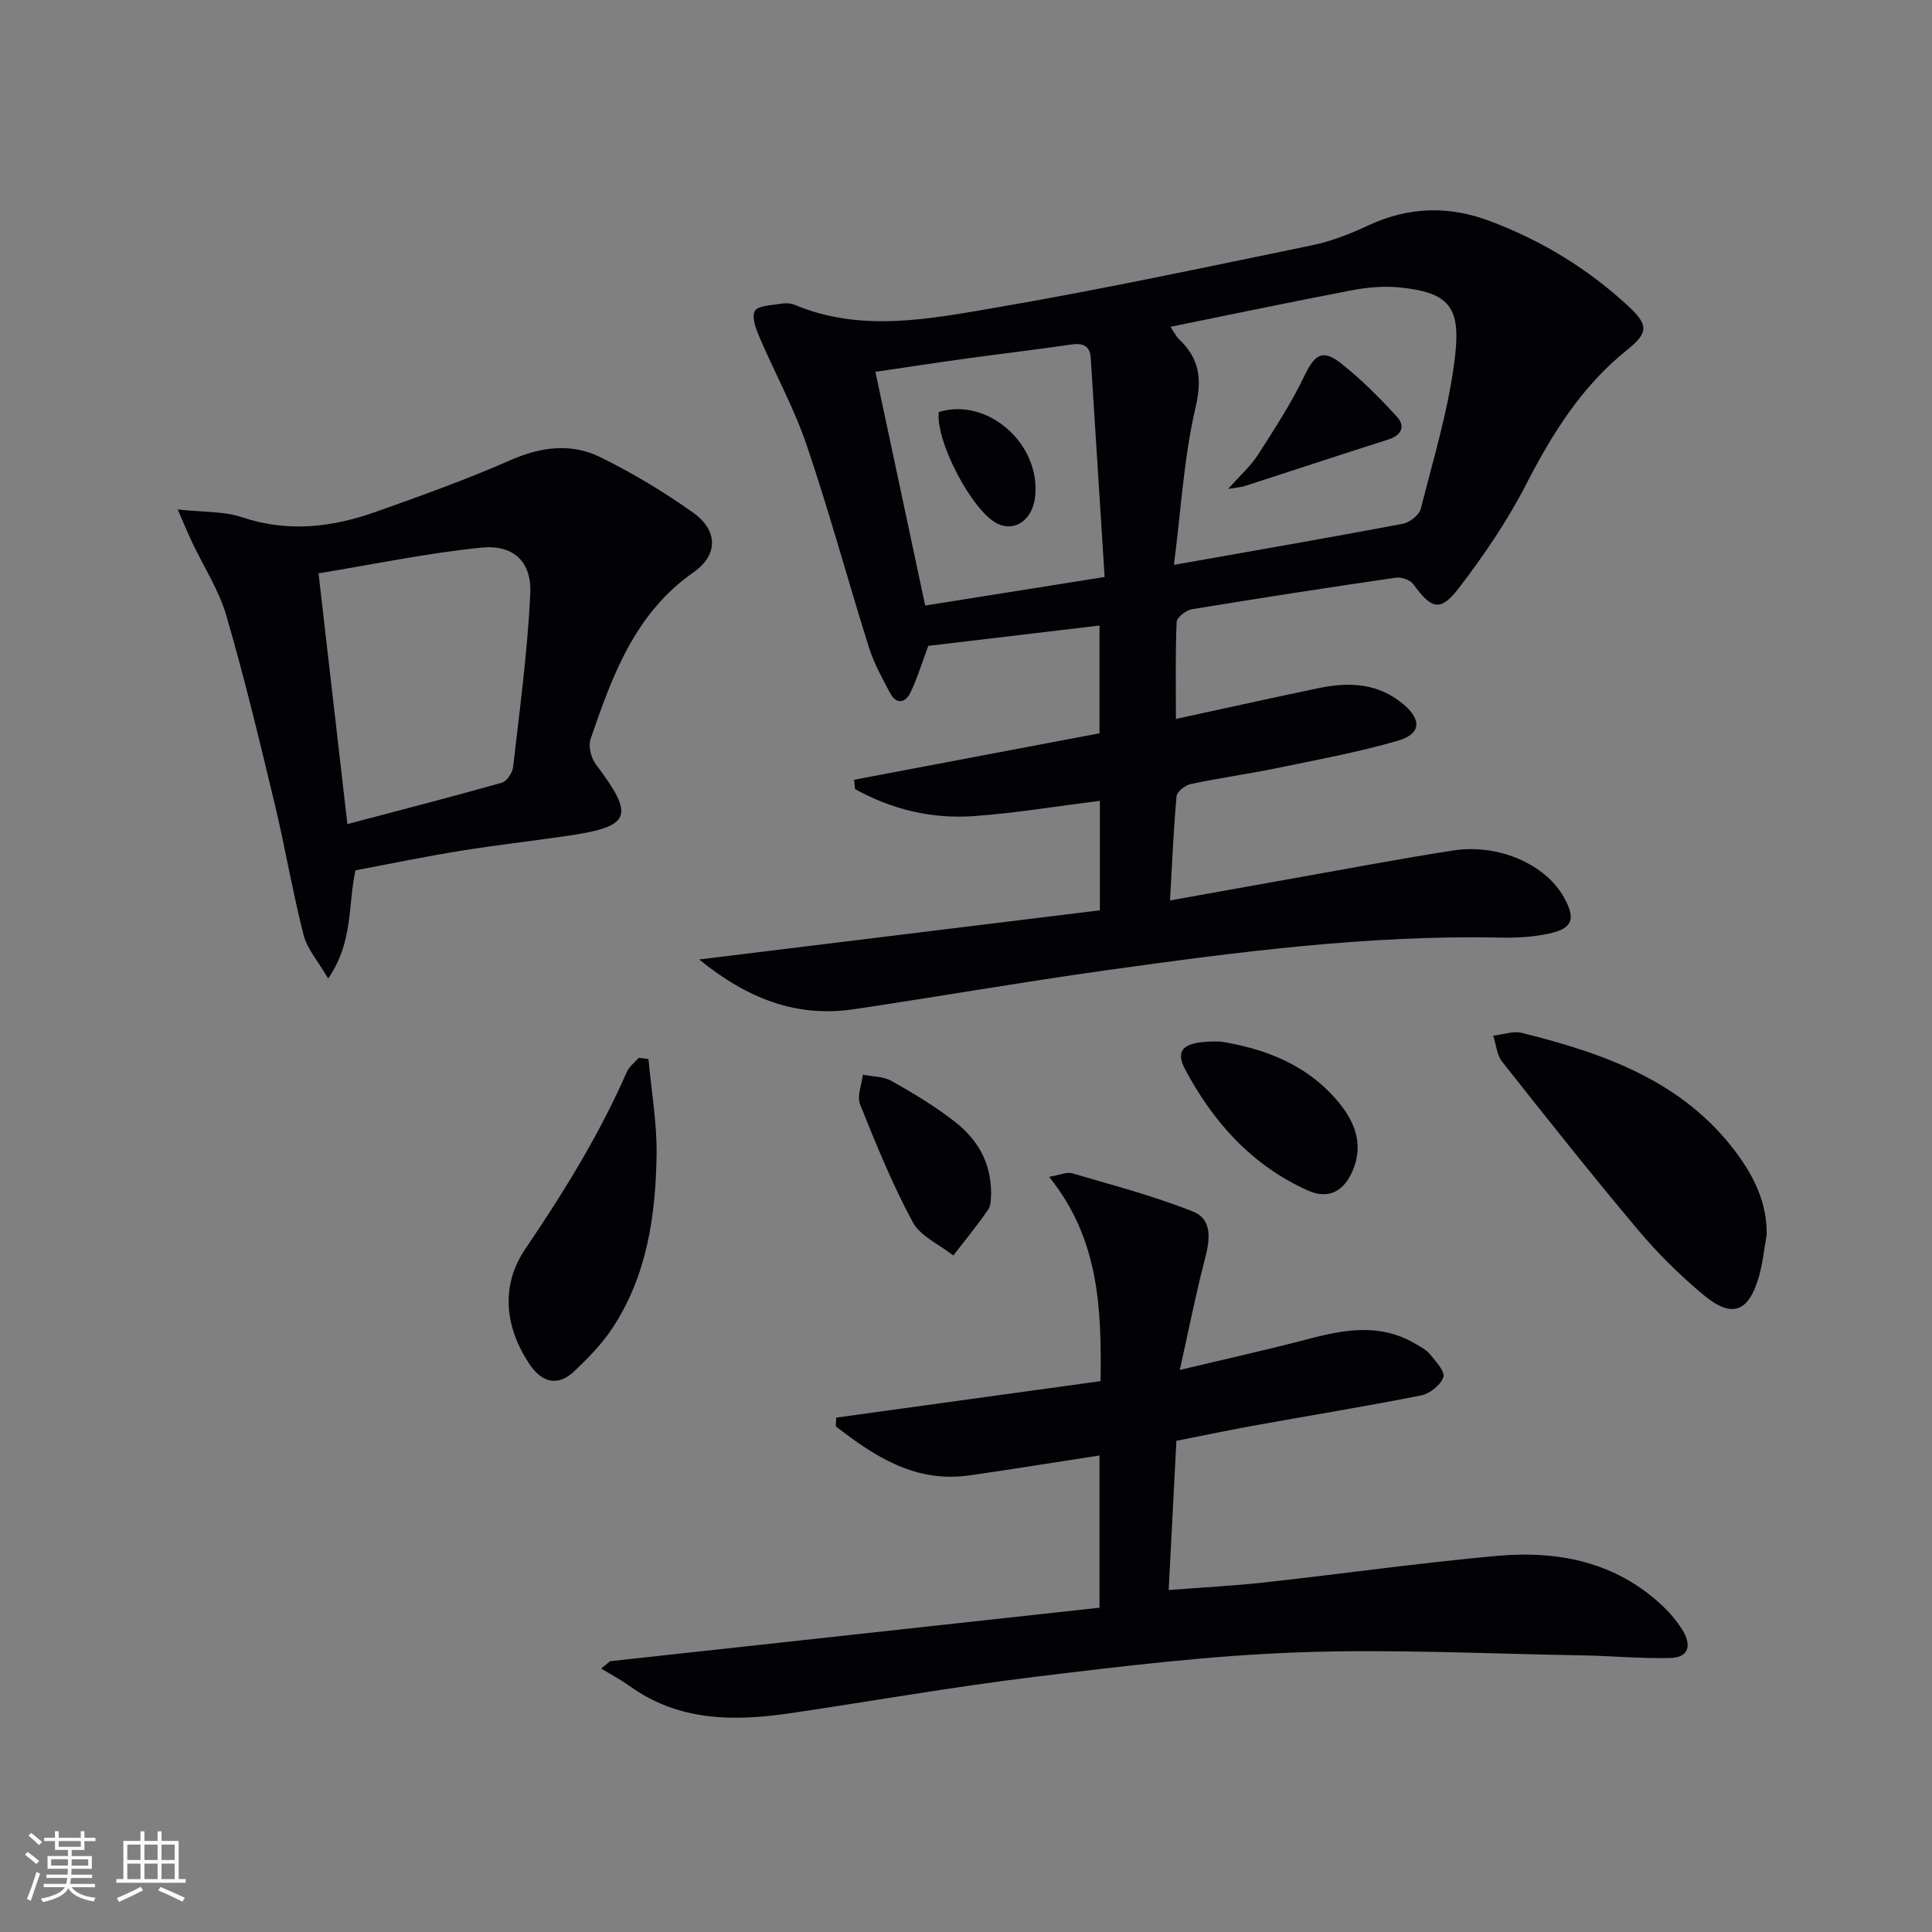 <svg enable-background="new 0 0 400 400" viewBox="0 0 400 400" xmlns="http://www.w3.org/2000/svg"><rect x="0" y="0" width="400" height="400" fill="#808080" stroke="none"/><g fill="#010106"><path d="m144.75 198.65c28.37-3.48 55.61-6.82 82.97-10.18 0-7.8 0-14.75 0-22.67-8.79 1.1-17.38 2.53-26.03 3.16-8.72.64-17.03-1.35-24.66-5.59-.06-.64-.13-1.29-.19-1.93 16.85-3.19 33.7-6.38 50.8-9.62 0-7.51 0-14.75 0-22.31-12.22 1.45-24.18 2.87-35.45 4.21-1.39 3.7-2.32 6.86-3.75 9.77-1.05 2.14-2.92 2.31-4.14.02-1.63-3.07-3.35-6.16-4.39-9.45-4.38-13.93-8.2-28.06-12.89-41.88-2.59-7.65-6.55-14.82-9.74-22.28-.74-1.74-1.7-4.19-1.01-5.49.6-1.13 3.38-1.18 5.23-1.51.95-.17 2.1-.17 2.97.19 13.82 5.8 27.9 2.96 41.7.6 21.88-3.75 43.61-8.4 65.36-12.88 4.03-.83 7.99-2.37 11.73-4.12 8.32-3.89 16.64-4.14 25.16-.94 10.72 4.02 20.34 9.88 28.72 17.65 4.2 3.89 4.16 5.5-.31 9.08-9.32 7.48-15.4 17.19-20.8 27.69-3.92 7.62-8.81 14.84-14.04 21.64-3.79 4.93-5.65 4.28-9.33-.8-.65-.9-2.46-1.58-3.59-1.42-14.12 2.05-28.23 4.23-42.31 6.55-1.21.2-3.11 1.68-3.15 2.63-.28 6.45-.15 12.91-.15 20.08 10.3-2.23 19.96-4.38 29.64-6.4 6.25-1.3 12.31-1.01 17.47 3.37 3.84 3.26 3.63 6.16-1.22 7.56-8.26 2.38-16.76 3.95-25.2 5.69-5.85 1.2-11.77 2.01-17.61 3.25-1.15.25-2.86 1.58-2.95 2.54-.63 6.91-.91 13.86-1.35 21.57 9.25-1.66 17.98-3.24 26.71-4.79 10.61-1.88 21.2-3.89 31.85-5.55 9.43-1.47 19.2 2.84 23.02 9.73 2.46 4.44 1.78 6.42-3.12 7.47-3.21.69-6.6.9-9.89.83-27.54-.58-54.74 2.98-81.9 6.78-17.41 2.43-34.73 5.46-52.12 8.05-11.93 1.77-22.1-2.23-32.04-10.3zm97.58-130.99c.97 1.45 1.24 2.07 1.69 2.49 4.26 3.99 4.91 8.18 3.51 14.2-2.42 10.36-3.01 21.16-4.48 32.6 16.78-2.97 32.1-5.62 47.37-8.5 1.43-.27 3.41-1.81 3.74-3.11 2.66-10.58 5.94-21.14 7.13-31.92 1.09-9.91-1.33-12.9-11.61-13.92-3.25-.32-6.67 0-9.89.62-12.33 2.35-24.59 4.93-37.46 7.54zm-61.09 9.32c3.52 16.54 6.86 32.2 10.31 48.39 12.16-1.93 24.05-3.83 37.15-5.91-.97-15.26-1.91-30.29-2.87-45.32-.17-2.67-1.71-3.15-4.13-2.8-7.22 1.06-14.47 1.9-21.69 2.9-6.21.86-12.4 1.8-18.77 2.74z"/><path d="m126.31 343.94c33.78-3.69 67.55-7.39 101.33-11.08 0-11.06 0-21.14 0-31.52-9.19 1.41-18.03 2.85-26.89 4.12-11.18 1.61-19.62-3.87-27.71-10.16.03-.6.06-1.2.1-1.8 18.05-2.49 36.11-4.98 54.72-7.55.21-15.05-.28-29.45-10.65-42.3 2.32-.39 3.68-1.06 4.76-.74 8.38 2.47 16.87 4.69 24.96 7.9 4.24 1.68 3.55 6.03 2.49 10.05-1.84 6.99-3.22 14.09-5.16 22.78 10-2.39 18.48-4.27 26.88-6.48 7.38-1.94 14.63-3.16 21.69.94 1.14.66 2.42 1.3 3.23 2.28 1.2 1.46 3.17 3.59 2.77 4.75-.55 1.63-2.81 3.41-4.6 3.77-11.38 2.27-22.84 4.12-34.27 6.19-5.37.97-10.72 2.09-16.4 3.21-.53 10.25-1.04 20.16-1.6 30.9 7.05-.55 13.45-.87 19.81-1.57 16.02-1.77 32-4.03 48.04-5.49 12.83-1.17 24.92 1.23 34.67 10.6 1.43 1.37 2.73 2.95 3.78 4.62 1.91 3.04 1.68 5.81-2.52 5.91-6.1.15-12.21-.45-18.32-.55-19.61-.32-39.25-1.33-58.82-.61-18.07.66-36.12 2.84-54.1 5.03-16.96 2.06-33.81 5.04-50.72 7.54-11.74 1.74-23.22 1.76-33.46-5.63-1.85-1.33-3.89-2.4-5.85-3.59.61-.51 1.22-1.02 1.84-1.52z"/><path d="m73.59 180.19c-1.59 7.41-.43 14.84-5.65 22.4-2.08-3.59-4.35-6.11-5.09-9.02-2.29-8.98-3.82-18.15-5.98-27.16-3.13-13.04-6.26-26.09-10.01-38.96-1.55-5.33-4.73-10.18-7.13-15.27-.81-1.71-1.52-3.46-2.94-6.7 5.38.59 9.59.35 13.29 1.6 9.51 3.21 18.69 2.1 27.77-1.12 9.34-3.32 18.7-6.67 27.77-10.66 6.36-2.8 12.62-3.63 18.71-.63 6.65 3.28 13.09 7.15 19.14 11.44 5.17 3.68 5.3 8.75.11 12.38-12.17 8.52-16.82 21.44-21.31 34.52-.51 1.47.09 3.9 1.08 5.21 8.14 10.82 7.39 12.89-5.92 14.84-7.39 1.08-14.81 1.91-22.18 3.11-7.21 1.16-14.36 2.65-21.66 4.02zm-1.67-9.57c10.98-2.9 21.52-5.61 31.98-8.57 1.03-.29 2.2-2.06 2.34-3.26 1.36-11.95 2.98-23.89 3.55-35.89.31-6.59-3.47-10.18-10.09-9.52-11.26 1.12-22.4 3.47-33.75 5.32 2.03 17.7 3.94 34.3 5.97 51.92z"/><path d="m365.77 255.66c-.53 2.92-.8 5.92-1.63 8.75-2.15 7.34-5.6 8.58-11.51 3.64-4.83-4.04-9.39-8.53-13.44-13.35-9.62-11.44-18.92-23.16-28.19-34.89-1.11-1.4-1.25-3.57-1.84-5.38 1.99-.22 4.12-1.03 5.94-.58 16.97 4.25 33.23 9.9 44.31 24.71 3.75 5.04 6.46 10.49 6.36 17.1z"/><path d="m134.26 219.27c.6 6.67 1.79 13.34 1.68 20-.21 12.55-2.03 24.91-9.15 35.71-2.16 3.28-5.01 6.18-7.88 8.91-3.4 3.23-6.7 2.36-9.2-1.34-5.24-7.75-6.09-16.4-.97-23.94 7.96-11.74 15.35-23.69 21.04-36.68.49-1.12 1.63-1.95 2.46-2.92.68.08 1.35.17 2.02.26z"/><path d="m252.69 215.64c8.62 1.38 18.08 4.54 24.81 13.02 3.24 4.09 4.79 8.68 2.48 13.89-1.86 4.19-5 5.82-9.25 3.91-11.52-5.18-19.56-14.13-25.36-25.06-2.23-4.19-.27-5.94 7.32-5.76z"/><path d="m205.2 247.24c-.1.62.07 2.19-.6 3.18-2.25 3.28-4.8 6.36-7.23 9.52-2.87-2.28-6.82-3.97-8.41-6.94-4.22-7.81-7.58-16.1-10.89-24.36-.68-1.7.34-4.07.57-6.14 2 .41 4.26.35 5.96 1.31 4.46 2.51 8.89 5.18 12.93 8.31 4.59 3.56 7.7 8.23 7.67 15.12z"/><path d="m254.28 101.23c2.55-2.88 4.67-4.75 6.14-7.03 3.44-5.36 6.95-10.74 9.69-16.47 2.01-4.18 3.63-5.53 7.35-2.64 4.24 3.29 8.07 7.18 11.72 11.14 1.84 1.99 1.07 3.87-1.77 4.77-9.9 3.15-19.77 6.42-29.66 9.62-.73.24-1.54.28-3.47.61z"/><path d="m194.36 85.31c10.06-3.15 21.21 6.59 19.94 17.6-.54 4.71-4.14 7.26-7.77 5.52-5.2-2.5-12.85-17.03-12.17-23.12z"/></g><path d="m5.17 384 .55-.58c.85.61 1.65 1.24 2.4 1.87l-.59.64c-.83-.73-1.62-1.38-2.36-1.93m1.22 9.53-.82-.34c.71-1.76 1.37-3.64 1.98-5.63.24.13.5.25.76.36-.6 1.67-1.24 3.54-1.92 5.61m-.5-13.5.57-.54c.56.44 1.31 1.06 2.26 1.87l-.64.64c-.68-.66-1.41-1.32-2.19-1.97m3.25.46h2.24v-1.36h.77v1.36h4.57v-1.36h.76v1.36h2.28v.69h-2.28v1.84h-2.64v1.26h4.18v2.64h-4.21c0 .45-.02.86-.05 1.21h4.32v.69h-4.38c-.04.34-.1.75-.19 1.22h5.15v.69h-4.82c.87 1.19 2.51 1.92 4.93 2.19-.17.32-.3.57-.37.76-2.77-.49-4.52-1.41-5.26-2.76-.56 1.26-2.3 2.23-5.24 2.9-.12-.24-.26-.48-.43-.72 2.73-.55 4.38-1.34 4.96-2.38h-4.38v-.69h4.65c.1-.38.17-.79.21-1.22h-4.32v-.69h4.4c.03-.34.05-.75.05-1.21h-4.2v-2.64h4.23v-1.26h-2.69v-1.84h-2.24zm1.46 4.46v1.29h3.45c.01-.4.02-.57.01-.53v-.32-.45h-3.46zm1.55-2.59h4.57v-1.19h-4.57zm6.11 2.59h-3.42v.77c-.01.19-.01.37-.02.53h3.44z" fill="#fafafc"/><path d="m32.63 379.16h.82v1.98h3.54v7.89h1.46v.78h-14.37v-.78h1.46v-7.89h3.54v-1.98h.82v1.98h2.73zm-3.49 11.48.5.73c-1.61.82-3.28 1.63-5 2.41-.13-.27-.28-.55-.44-.82 1.75-.72 3.4-1.49 4.94-2.32m-2.78-5.55h2.73v-3.18h-2.73zm0 3.95h2.73v-3.2h-2.73zm3.54-3.95h2.73v-3.18h-2.73zm0 3.95h2.73v-3.2h-2.73zm7.89 4.68c-1.84-.92-3.51-1.7-5.02-2.32l.45-.73c1.89.8 3.57 1.55 5.04 2.23zm-1.62-11.81h-2.73v3.18h2.73zm-2.73 7.13h2.73v-3.2h-2.73z" fill="#fafafc"/></svg>
